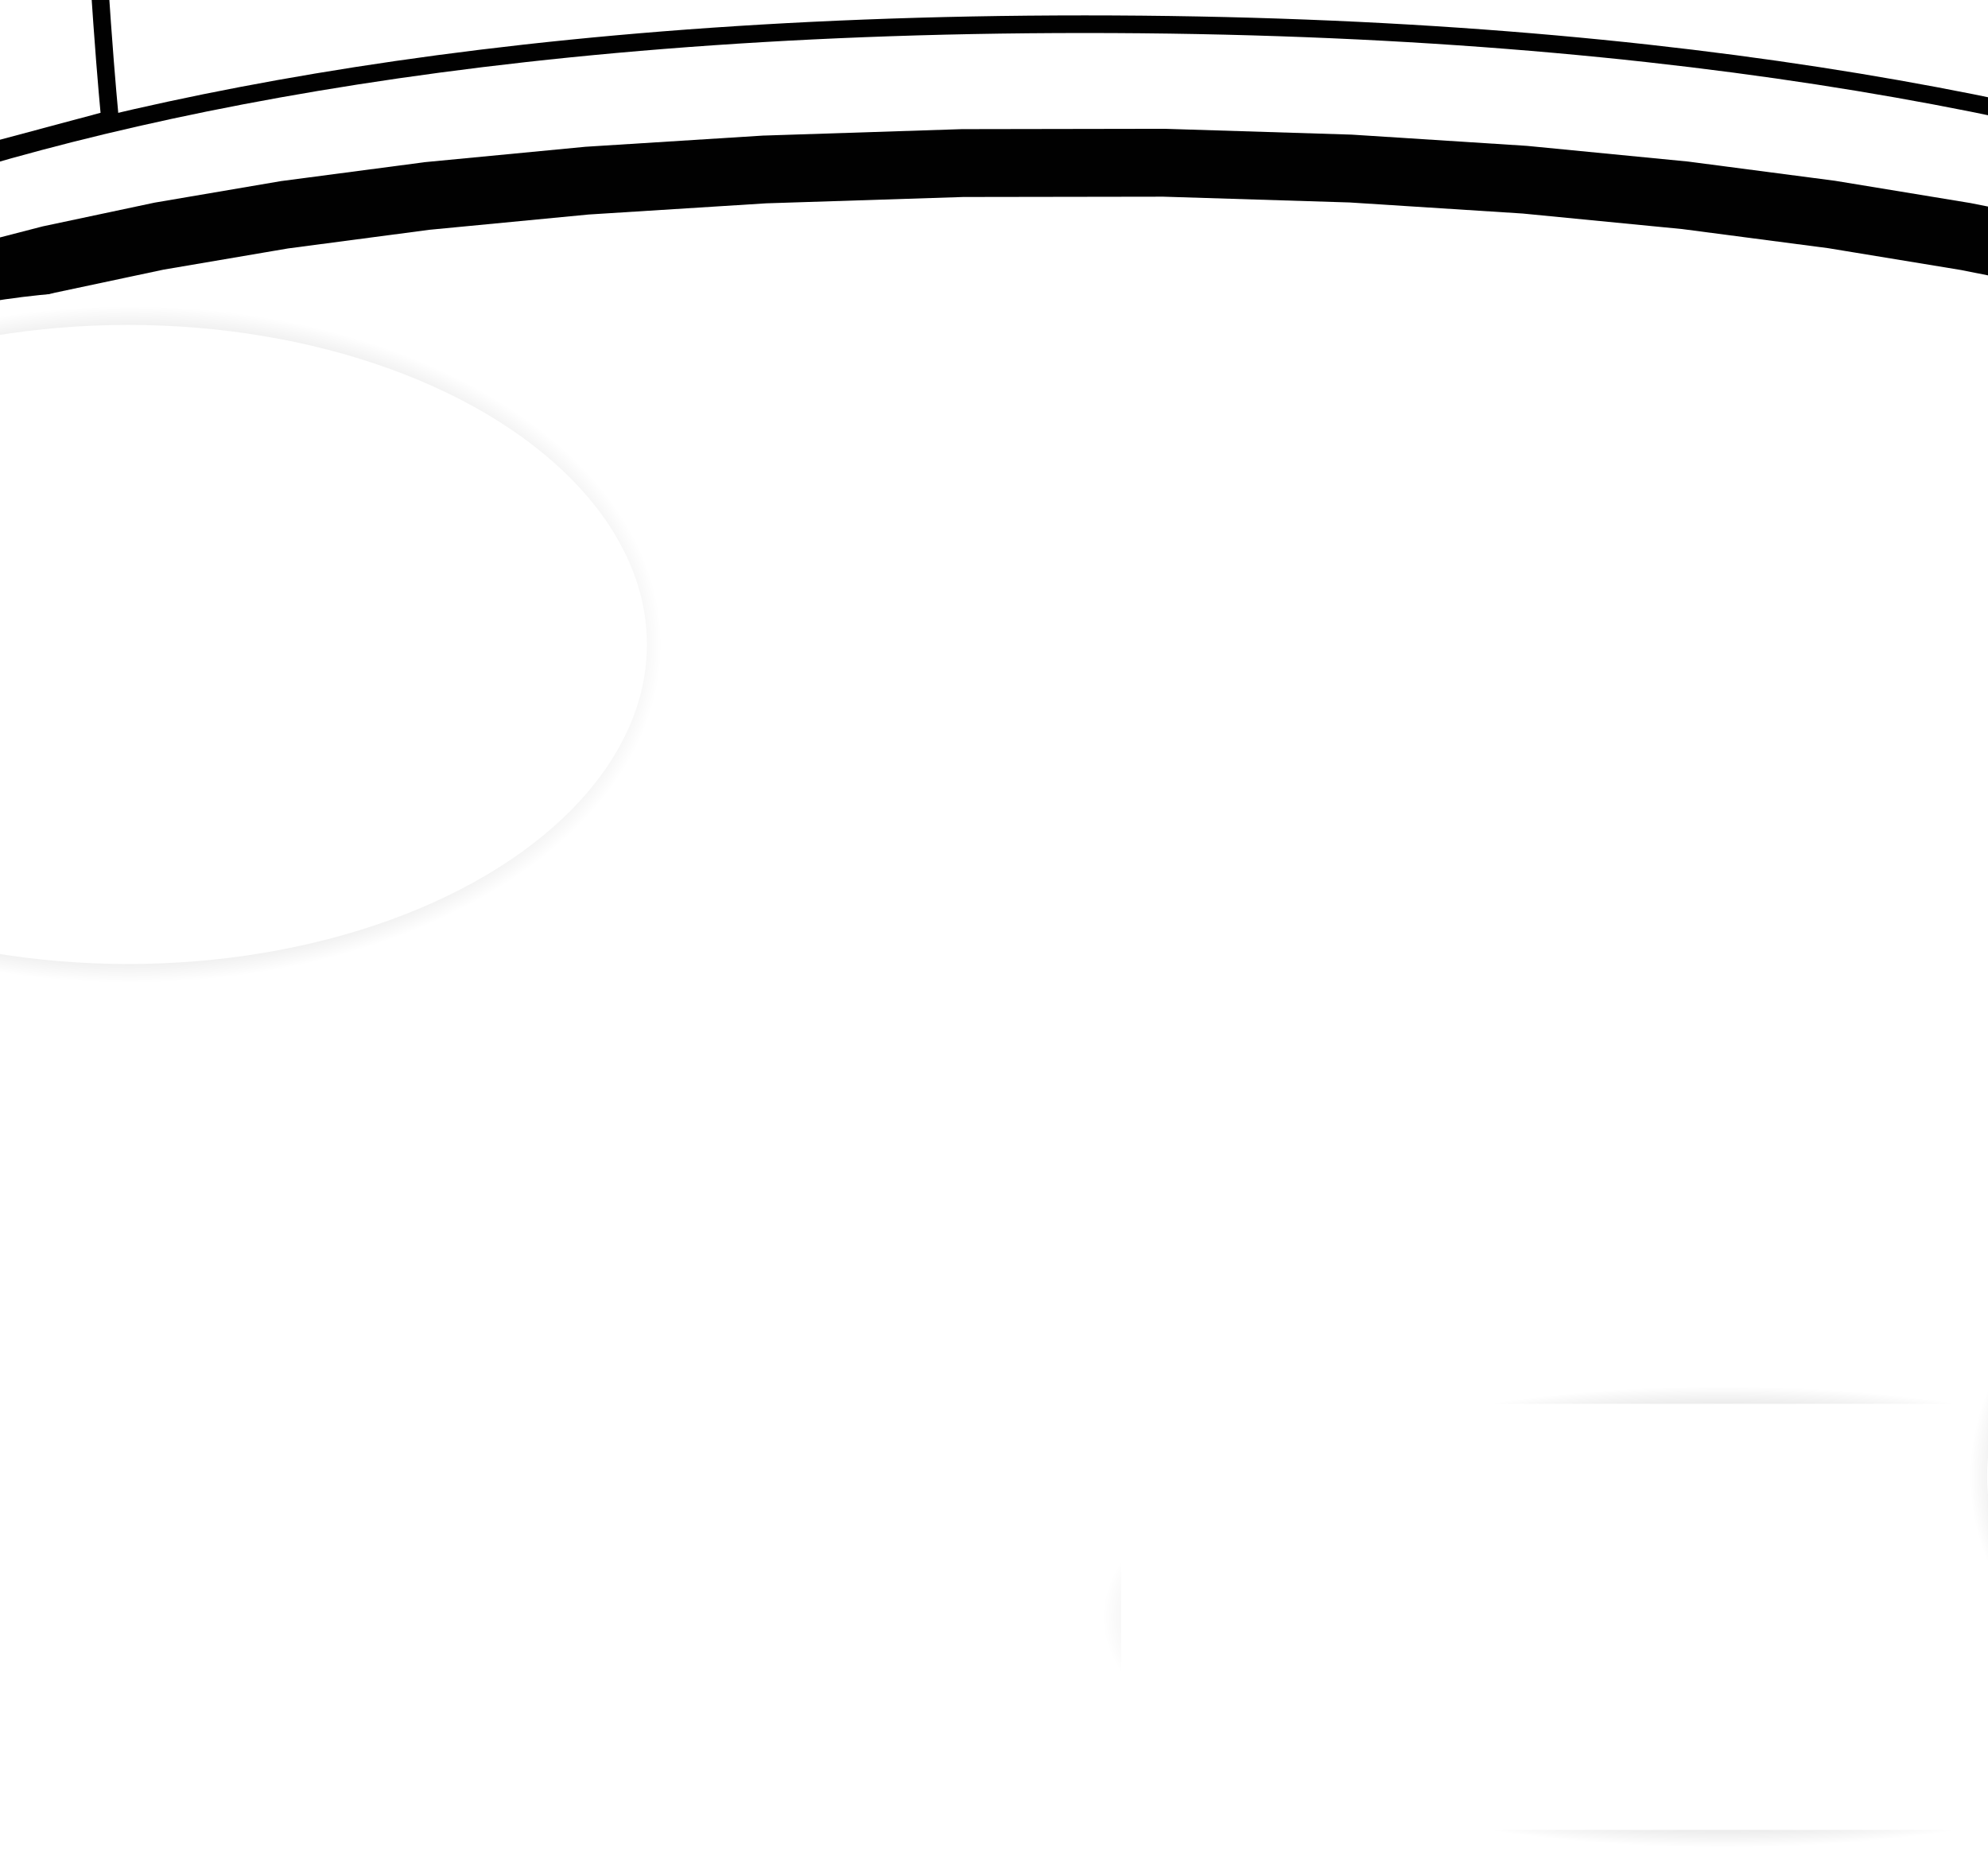 <?xml version="1.0"?><svg width="289.264" height="272.222" xmlns="http://www.w3.org/2000/svg">
 <rect width="100%" height="100%" fill="#808080" stroke="none"/>
 <title>Astronaut</title>
 <g>
  <title>Layer 1</title>
  <g id="svg_1">
   <path id="svg_2" d="m-88.816,-2.948c0,0 -24.283,-2.305 -47.912,0.366c-9.362,1.06 -40.559,7.415 -45.897,12.636c-2.492,41.787 5.337,80.535 5.337,80.535l54.015,4.342" fill="#FFFFFF"/>
   <path id="svg_3" d="m-88.816,-2.948c0,0 -24.283,-2.305 -47.912,0.366c-9.362,1.06 -40.559,7.415 -45.897,12.636c-2.492,41.787 5.337,80.535 5.337,80.535l54.015,4.342" stroke-miterlimit="14.3" stroke-linejoin="round" stroke-linecap="round" stroke-width="3.42" stroke="#010101" fill="none"/>
   <path id="svg_4" d="m-153.191,10.093l-18.742,0.02c-8.971,0.015 -16.357,5.028 -16.357,11.114l0,62.515c0,6.089 7.387,11.087 16.357,11.074l37.506,-0.043c8.971,-0.015 16.338,-5.02 16.338,-11.114l0,-62.515c0,-6.082 -7.367,-11.08 -16.338,-11.074l-18.764,0.023" fill="#FFFFFF"/>
   <path id="svg_5" d="m-153.191,10.093l-18.742,0.02c-8.971,0.015 -16.357,5.028 -16.357,11.114l0,62.515c0,6.089 7.387,11.087 16.357,11.074l37.506,-0.043c8.971,-0.015 16.338,-5.02 16.338,-11.114l0,-62.515c0,-6.082 -7.367,-11.08 -16.338,-11.074l-18.764,0.023z" stroke-miterlimit="14.3" stroke-linejoin="round" stroke-linecap="round" stroke-width="3.42" stroke="#010101" fill="none"/>
   <path id="svg_6" d="m-178.367,36.499c2.532,8.451 15.114,13.852 28.06,12.061c12.949,-1.798 21.381,-10.113 18.847,-18.558c-2.554,-8.451 -15.121,-13.845 -28.06,-12.054c-12.937,1.798 -21.389,10.107 -18.847,18.551" fill="#AAABAA"/>
   <path id="svg_7" d="m-178.367,36.499c2.532,8.451 15.114,13.852 28.06,12.061c12.949,-1.798 21.381,-10.113 18.847,-18.558c-2.554,-8.451 -15.121,-13.845 -28.06,-12.054c-12.937,1.798 -21.389,10.107 -18.847,18.551z" stroke-miterlimit="14.3" stroke-linejoin="round" stroke-linecap="round" stroke-width="3.42" stroke="#010101" fill="none"/>
   <path id="svg_8" d="m-180.45,75.485c2.554,8.451 15.114,13.845 28.06,12.054c12.949,-1.798 21.401,-10.107 18.857,-18.551c-2.544,-8.451 -15.111,-13.845 -28.06,-12.061c-12.947,1.798 -21.379,10.113 -18.857,18.558" fill="#AAABAA"/>
   <path id="svg_9" d="m-180.45,75.485c2.554,8.451 15.114,13.845 28.06,12.054c12.949,-1.798 21.401,-10.107 18.857,-18.551c-2.544,-8.451 -15.111,-13.845 -28.06,-12.061c-12.947,1.798 -21.379,10.113 -18.857,18.558z" stroke-miterlimit="14.3" stroke-linejoin="round" stroke-linecap="round" stroke-width="3.42" stroke="#010101" fill="none"/>
   <path id="svg_10" d="m-160.215,34.48c0,7.012 5.244,12.705 11.703,12.705c6.459,0 11.706,-5.7 11.706,-12.705s-5.254,-12.707 -11.706,-12.707c-6.461,-0.003 -11.703,5.695 -11.703,12.707" fill="#010101"/>
   <path id="svg_11" d="m-160.215,34.48c0,7.012 5.244,12.705 11.703,12.705c6.459,0 11.706,-5.7 11.706,-12.705s-5.254,-12.707 -11.706,-12.707c-6.461,-0.003 -11.703,5.695 -11.703,12.707z" stroke-miterlimit="14.3" stroke-linejoin="round" stroke-linecap="round" stroke-width="3.42" stroke="#010101" fill="none"/>
   <path id="svg_12" d="m-161.76,71.538c0,7.011 5.244,12.707 11.693,12.707s11.703,-5.703 11.703,-12.707c0,-7.019 -5.254,-12.707 -11.703,-12.707c-6.454,-0.002 -11.693,5.69 -11.693,12.707" fill="#010101"/>
   <path id="svg_13" d="m-161.76,71.538c0,7.011 5.244,12.707 11.693,12.707s11.703,-5.703 11.703,-12.707c0,-7.019 -5.254,-12.707 -11.703,-12.707c-6.454,-0.002 -11.693,5.69 -11.693,12.707z" stroke-miterlimit="14.3" stroke-linejoin="round" stroke-linecap="round" stroke-width="3.42" stroke="#010101" fill="none"/>
   <path id="svg_14" d="m390.567,75.011c0,0 -45.853,-58.768 -207.054,-55.875c-161.233,2.881 -239.632,44.763 -239.632,44.763c-3.433,-0.66 -29.561,48.592 -27.439,95.055c1.001,21.715 8.726,78.473 8.726,78.473s8.665,90.576 235.949,93.119c159.059,1.778 219.665,-78.444 219.665,-78.444l24.168,-62.417c0,0 5.793,-39.81 5.932,-53.502c0.438,-48.417 -24.236,-62.872 -20.316,-61.171" fill="#FFFFFF"/>
   <path id="svg_15" d="m400.629,80.113l-9.793,-35.534c0,0 -42.263,-44.157 -203.866,-48.376c-161.598,-4.219 -231.596,44.951 -231.596,44.951l-7.105,22.745" fill="#FFFFFF"/>
   <path id="svg_16" d="m412.154,-2.901c0,0 24.283,-2.313 47.924,0.357c9.35,1.065 40.557,7.413 45.897,12.636c2.478,41.792 -5.35,80.535 -5.35,80.535l-54.003,4.339" fill="#FFFFFF"/>
   <path id="svg_17" d="m412.154,-2.901c0,0 24.283,-2.313 47.924,0.357c9.35,1.065 40.557,7.413 45.897,12.636c2.478,41.792 -5.35,80.535 -5.35,80.535l-54.003,4.339" stroke-miterlimit="14.3" stroke-linejoin="round" stroke-linecap="round" stroke-width="3.42" stroke="#010101" fill="none"/>
   <path id="svg_18" d="m476.45,10.191l18.764,0.027c8.951,0.008 16.34,5.03 16.34,11.11l0,62.515c0,6.089 -7.389,11.087 -16.34,11.074l-37.504,-0.045c-8.971,-0.007 -16.36,-5.022 -16.36,-11.114l0,-62.515c0,-6.082 7.389,-11.08 16.36,-11.067l18.74,0.015" fill="#FFFFFF"/>
   <path id="svg_19" d="m-103,259.773l-8.919,-15.264c0,0 -26.369,-37.776 -8.799,-172.831c14.842,-114.063 167.79,-156.304 303.788,-149.152c199.941,10.514 273.367,77.446 267.501,212.664c-3.009,69.071 -16.125,111.341 -16.125,111.341l-8.79,15.903l20.691,5.751" fill="#FFFFFF"/>
   <polyline id="svg_20" points="442.173,268.191 442.212,267.173 442.317,266.179 442.501,265.212 442.729,264.303 443.035,263.459 443.397,262.69 443.799,262.025 444.259,261.46 444.756,261.003 445.272,260.681 445.809,260.483 446.357,260.418 446.903,260.483 447.439,260.681 447.956,261.003 448.453,261.46 448.911,262.025 449.322,262.69 449.684,263.459 449.981,264.303 450.221,265.212 450.402,266.179 450.507,267.173 450.546,268.191 450.507,269.21 450.402,270.204 450.221,271.171 449.981,272.08 449.684,272.929 449.322,273.698 448.911,274.365 448.453,274.93 447.956,275.38 447.439,275.711 446.903,275.908 446.357,275.975 445.809,275.908 445.272,275.711 444.756,275.38 444.259,274.93 443.799,274.365 443.397,273.698 443.035,272.929 442.729,272.08 442.501,271.171 442.317,270.204 442.212,269.21 442.173,268.191 " fill="#010101"/>
   <polygon id="svg_21" points="-107.201,259.773 -107.15,258.76 -107.054,257.761 -106.873,256.799 -106.633,255.882 -106.327,255.037 -105.967,254.278 -105.556,253.603 -105.103,253.038 -104.606,252.59 -104.089,252.259 -103.555,252.065 -102.995,251.993 -102.449,252.065 -101.915,252.259 -101.386,252.59 -100.911,253.038 -100.451,253.603 -100.049,254.278 -99.689,255.037 -99.383,255.882 -99.131,256.799 -98.96,257.761 -98.845,258.76 -98.825,259.773 -98.845,260.789 -98.96,261.791 -99.131,262.751 -99.383,263.66 -99.689,264.511 -100.049,265.277 -100.451,265.951 -100.911,266.516 -101.386,266.958 -101.915,267.289 -102.449,267.484 -102.995,267.555 -103.555,267.484 -104.089,267.289 -104.606,266.958 -105.103,266.516 -105.556,265.951 -105.967,265.277 -106.327,264.511 -106.633,263.66 -106.873,262.751 -107.054,261.791 -107.15,260.789 " fill="#010101"/>
   <polygon id="svg_22" points="-105.849,265.498 -114.688,250.348 -114.896,250.004 -115.099,249.688 -115.902,248.261 -116.103,247.865 -117.327,245.373 -117.538,244.931 -119.068,241.295 -119.254,240.796 -120.975,235.919 -121.156,235.386 -123.003,229.194 -123.147,228.629 -124.993,221.029 -125.111,220.439 -126.851,211.343 -126.278,213.35 -126.947,210.74 -128.477,200.071 -128.115,201.745 -128.546,199.475 -129.77,187.12 -129.611,188.232 -129.811,186.542 -130.624,172.436 -130.605,172.75 -130.644,171.88 -130.94,155.925 -130.94,155.322 -130.94,155.406 -130.605,137.523 -130.509,136.024 -130.595,137.029 -129.549,117.126 -129.234,114.869 -129.51,116.674 -127.647,94.669 -127.593,94.247 -124.8,70.049 -123.997,66.871 -123.605,66.076 -124.609,68.828 -120.238,48.284 -118.752,44.76 -118.263,44.215 -119.739,46.571 -112.372,27.669 -110.325,24.877 -111.804,26.501 -101.646,9.224 -101.139,8.478 -88.434,-7.223 -88.013,-7.675 -72.966,-21.82 -72.618,-22.114 -55.47,-34.746 -55.186,-34.934 -36.177,-46.072 -35.937,-46.195 -15.28,-55.878 -15.08,-55.971 7.009,-64.228 7.176,-64.293 30.46,-71.168 30.602,-71.212 54.848,-76.736 54.98,-76.761 79.953,-80.962 80.065,-80.98 105.555,-83.888 105.678,-83.903 131.454,-85.556 131.549,-85.565 157.389,-86 157.494,-86 183.155,-85.241 183.251,-85.241 219.268,-82.605 219.383,-82.59 252.488,-78.609 252.627,-78.597 282.916,-73.261 283.06,-73.233 310.604,-66.528 310.775,-66.478 335.641,-58.369 335.851,-58.291 358.072,-48.786 358.332,-48.65 378.024,-37.721 378.33,-37.52 395.522,-25.143 395.892,-24.836 410.67,-10.997 411.108,-10.539 423.551,4.789 424.016,5.455 434.181,22.272 434.659,23.197 442.626,41.521 441.593,39.825 443.047,42.688 448.872,62.543 447.983,60.453 449.165,63.855 452.933,85.256 452.439,83.321 452.723,84.25 453.107,86.573 454.865,109.545 454.792,108.817 454.887,109.867 454.916,110.736 454.755,135.291 454.691,136.501 454.564,137.54 454.738,136.099 453.166,160.715 452.784,163.173 453.129,161.252 450.891,183.178 450.842,183.665 448.198,202.71 448.132,203.16 445.368,219.154 445.294,219.548 442.675,232.299 442.601,232.662 440.381,241.99 440.307,242.302 438.777,248.037 438.706,248.296 438.128,250.243 436.292,253.525 437.381,252.113 434.637,257.073 446.986,260.499 445.745,275.89 425.044,270.139 425.392,270.204 424.824,270.058 424.263,269.772 423.747,269.343 423.25,268.798 422.811,268.133 422.417,267.351 422.084,266.488 421.832,265.539 421.631,264.537 421.516,263.499 421.472,262.44 421.516,261.375 421.631,260.343 421.832,259.341 422.084,258.399 422.417,257.533 422.811,256.757 423.25,256.086 423.747,255.534 422.743,256.87 431.075,241.792 431.312,241.008 432.759,235.555 434.901,226.566 437.445,214.186 440.146,198.621 442.719,180.038 444.89,158.63 446.411,134.691 446.563,111.148 444.888,89.435 441.37,69.36 435.9,50.744 428.384,33.46 418.696,17.438 406.709,2.679 392.325,-10.779 375.465,-22.912 356.079,-33.688 334.083,-43.093 309.441,-51.129 282.066,-57.794 251.905,-63.105 218.901,-67.07 182.999,-69.694 157.426,-70.453 131.699,-70.009 106.033,-68.363 80.67,-65.468 55.805,-61.285 31.723,-55.785 8.601,-48.952 -13.297,-40.758 -33.751,-31.17 -52.502,-20.176 -69.315,-7.792 -83.966,5.989 -96.198,21.102 -105.8,37.447 -112.619,54.908 -116.652,73.939 -119.357,97.306 -121.183,118.875 -122.207,138.297 -122.532,155.669 -122.246,171.073 -121.475,184.609 -120.304,196.369 -118.86,206.449 -117.254,214.95 -115.552,221.969 -113.887,227.613 -112.318,231.968 -110.998,235.127 -109.985,237.197 -109.373,238.274 -109.182,238.58 -109.047,238.807 -100.13,254.064 " fill="#010101"/>
   <g id="svg_23">
    <g id="svg_24">
     <path d="m393.265,74.672c0,0 -45.853,-58.775 -207.064,-55.888c-161.211,2.89 -239.612,44.775 -239.612,44.775c-3.428,-0.666 -29.556,48.575 -27.439,95.048c0.994,21.722 8.728,78.464 8.728,78.464s8.655,90.585 235.949,93.125c159.047,1.785 219.665,-78.444 219.665,-78.444l24.155,-62.417c0,0 5.805,-39.816 5.932,-53.505c0.436,-48.407 -24.226,-62.857 -20.316,-61.157" fill="#FFFFFF" id="XMLID_1_"/>
    </g>
    <g id="svg_25">
     <path id="svg_26" d="m393.265,74.672c0,0 -45.853,-58.775 -207.064,-55.888c-161.211,2.89 -239.612,44.775 -239.612,44.775c-3.428,-0.666 -29.556,48.575 -27.439,95.048c0.994,21.722 8.728,78.464 8.728,78.464s8.655,90.585 235.949,93.125c159.047,1.785 219.665,-78.444 219.665,-78.444l24.155,-62.417c0,0 5.805,-39.816 5.932,-53.505c0.436,-48.407 -24.226,-62.857 -20.316,-61.157" fill="none"/>
    </g>
    <g id="svg_27">
     <path id="svg_28" d="m393.265,74.672c0,0 -45.853,-58.775 -207.064,-55.888c-161.211,2.89 -239.612,44.775 -239.612,44.775c-3.428,-0.666 -29.556,48.575 -27.439,95.048c0.994,21.722 8.728,78.464 8.728,78.464s8.655,90.585 235.949,93.125c159.047,1.785 219.665,-78.444 219.665,-78.444l24.155,-62.417c0,0 5.805,-39.816 5.932,-53.505c0.436,-48.407 -24.226,-62.857 -20.316,-61.157" fill="none"/>
    </g>
    <g id="svg_29">
     <path id="svg_30" d="m390.567,75.011c0,0 -45.853,-58.768 -207.054,-55.875c-161.233,2.881 -239.632,44.763 -239.632,44.763c-3.433,-0.66 -29.561,48.592 -27.439,95.055c1.001,21.715 8.726,78.473 8.726,78.473s8.665,90.576 235.949,93.119c159.059,1.778 219.665,-78.444 219.665,-78.444l24.168,-62.417c0,0 5.793,-39.81 5.932,-53.502c0.438,-48.417 -24.236,-62.872 -20.316,-61.171" fill="#FFFFFF"/>
     <path id="svg_31" d="m393.265,74.672c0,0 -45.853,-58.775 -207.064,-55.888c-161.211,2.89 -239.612,44.775 -239.612,44.775c-3.428,-0.666 -29.556,48.575 -27.439,95.048c0.994,21.722 8.728,78.464 8.728,78.464s8.655,90.585 235.949,93.125c159.047,1.785 219.665,-78.444 219.665,-78.444l24.155,-62.417c0,0 5.805,-39.816 5.932,-53.505c0.436,-48.407 -24.226,-62.857 -20.316,-61.157" fill="none"/>
    </g>
    <g id="svg_32">
     <path id="svg_33" d="m400.629,80.113l-9.793,-35.534c0,0 -42.263,-44.157 -203.866,-48.376c-161.598,-4.219 -231.596,44.951 -231.596,44.951l-7.105,22.745" fill="#FFFFFF"/>
     <path id="svg_34" d="m393.265,74.672c0,0 -45.853,-58.775 -207.064,-55.888c-161.211,2.89 -239.612,44.775 -239.612,44.775c-3.428,-0.666 -29.556,48.575 -27.439,95.048c0.994,21.722 8.728,78.464 8.728,78.464s8.655,90.585 235.949,93.125c159.047,1.785 219.665,-78.444 219.665,-78.444l24.155,-62.417c0,0 5.805,-39.816 5.932,-53.505c0.436,-48.407 -24.226,-62.857 -20.316,-61.157" fill="none"/>
    </g>
    <g id="svg_35">
     <path id="svg_36" d="m412.154,-2.901c0,0 24.283,-2.313 47.924,0.357c9.35,1.065 40.557,7.413 45.897,12.636c2.478,41.792 -5.35,80.535 -5.35,80.535l-54.003,4.339" fill="#FFFFFF"/>
     <path id="svg_37" d="m393.265,74.672c0,0 -45.853,-58.775 -207.064,-55.888c-161.211,2.89 -239.612,44.775 -239.612,44.775c-3.428,-0.666 -29.556,48.575 -27.439,95.048c0.994,21.722 8.728,78.464 8.728,78.464s8.655,90.585 235.949,93.125c159.047,1.785 219.665,-78.444 219.665,-78.444l24.155,-62.417c0,0 5.805,-39.816 5.932,-53.505c0.436,-48.407 -24.226,-62.857 -20.316,-61.157" fill="none"/>
    </g>
    <g id="svg_38">
     <path id="svg_39" d="m412.154,-2.901c0,0 24.283,-2.313 47.924,0.357c9.35,1.065 40.557,7.413 45.897,12.636c2.478,41.792 -5.35,80.535 -5.35,80.535l-54.003,4.339" stroke-miterlimit="11.5" stroke-linejoin="round" stroke-linecap="round" stroke-width="3.42" stroke="#010101" fill="none"/>
     <path id="svg_40" d="m393.265,74.672c0,0 -45.853,-58.775 -207.064,-55.888c-161.211,2.89 -239.612,44.775 -239.612,44.775c-3.428,-0.666 -29.556,48.575 -27.439,95.048c0.994,21.722 8.728,78.464 8.728,78.464s8.655,90.585 235.949,93.125c159.047,1.785 219.665,-78.444 219.665,-78.444l24.155,-62.417c0,0 5.805,-39.816 5.932,-53.505c0.436,-48.407 -24.226,-62.857 -20.316,-61.157" fill="none"/>
    </g>
    <g id="svg_41">
     <path id="svg_42" d="m-103,259.773l-8.919,-15.264c0,0 -26.369,-37.776 -8.799,-172.831c14.842,-114.063 167.79,-156.304 303.788,-149.152c199.941,10.514 273.367,77.446 267.501,212.664c-3.009,69.071 -16.125,111.341 -16.125,111.341l-8.79,15.903l20.691,5.751" fill="#FFFFFF"/>
     <path id="svg_43" d="m393.265,74.672c0,0 -45.853,-58.775 -207.064,-55.888c-161.211,2.89 -239.612,44.775 -239.612,44.775c-3.428,-0.666 -29.556,48.575 -27.439,95.048c0.994,21.722 8.728,78.464 8.728,78.464s8.655,90.585 235.949,93.125c159.047,1.785 219.665,-78.444 219.665,-78.444l24.155,-62.417c0,0 5.805,-39.816 5.932,-53.505c0.436,-48.407 -24.226,-62.857 -20.316,-61.157" fill="none"/>
    </g>
    <g id="svg_44">
     <polyline id="svg_45" points="442.173,268.191 442.212,267.173 442.317,266.179 442.501,265.212 442.729,264.303 443.035,263.459 443.397,262.69 443.799,262.025 444.259,261.46 444.756,261.003 445.272,260.681 445.809,260.483 446.357,260.418 446.903,260.483 447.439,260.681 447.956,261.003 448.453,261.46 448.911,262.025 449.322,262.69 449.684,263.459 449.981,264.303 450.221,265.212 450.402,266.179 450.507,267.173 450.546,268.191 450.507,269.21 450.402,270.204 450.221,271.171 449.981,272.08 449.684,272.929 449.322,273.698 448.911,274.365 448.453,274.93 447.956,275.38 447.439,275.711 446.903,275.908 446.357,275.975 445.809,275.908 445.272,275.711 444.756,275.38 444.259,274.93 443.799,274.365 443.397,273.698 443.035,272.929 442.729,272.08 442.501,271.171 442.317,270.204 442.212,269.21 442.173,268.191 " fill="#231F20"/>
     <polygon id="svg_46" points="-107.201,259.773 -107.15,258.76 -107.054,257.761 -106.873,256.799 -106.633,255.882 -106.327,255.037 -105.967,254.278 -105.556,253.603 -105.103,253.038 -104.606,252.59 -104.089,252.259 -103.555,252.065 -102.995,251.993 -102.449,252.065 -101.915,252.259 -101.386,252.59 -100.911,253.038 -100.451,253.603 -100.049,254.278 -99.689,255.037 -99.383,255.882 -99.131,256.799 -98.96,257.761 -98.845,258.76 -98.825,259.773 -98.845,260.789 -98.96,261.791 -99.131,262.751 -99.383,263.66 -99.689,264.511 -100.049,265.277 -100.451,265.951 -100.911,266.516 -101.386,266.958 -101.915,267.289 -102.449,267.484 -102.995,267.555 -103.555,267.484 -104.089,267.289 -104.606,266.958 -105.103,266.516 -105.556,265.951 -105.967,265.277 -106.327,264.511 -106.633,263.66 -106.873,262.751 -107.054,261.791 -107.15,260.789 " fill="#231F20"/>
     <polygon id="svg_47" points="-105.849,265.498 -114.688,250.348 -114.896,250.004 -115.099,249.688 -115.902,248.261 -116.103,247.865 -117.327,245.373 -117.538,244.931 -119.068,241.295 -119.254,240.796 -120.975,235.919 -121.156,235.386 -123.003,229.194 -123.147,228.629 -124.993,221.029 -125.111,220.439 -126.851,211.343 -126.278,213.35 -126.947,210.74 -128.477,200.071 -128.115,201.745 -128.546,199.475 -129.77,187.12 -129.611,188.232 -129.811,186.542 -130.624,172.436 -130.605,172.75 -130.644,171.88 -130.94,155.925 -130.94,155.322 -130.94,155.406 -130.605,137.523 -130.509,136.024 -130.595,137.029 -129.549,117.126 -129.234,114.869 -129.51,116.674 -127.647,94.669 -127.593,94.247 -124.8,70.049 -123.997,66.871 -123.605,66.076 -124.609,68.828 -120.238,48.284 -118.752,44.76 -118.263,44.215 -119.739,46.571 -112.372,27.669 -110.325,24.877 -111.804,26.501 -101.646,9.224 -101.139,8.478 -88.434,-7.223 -88.013,-7.675 -72.966,-21.82 -72.618,-22.114 -55.47,-34.746 -55.186,-34.934 -36.177,-46.072 -35.937,-46.195 -15.28,-55.878 -15.08,-55.971 7.009,-64.228 7.176,-64.293 30.46,-71.168 30.602,-71.212 54.848,-76.736 54.98,-76.761 79.953,-80.962 80.065,-80.98 105.555,-83.888 105.678,-83.903 131.454,-85.556 131.549,-85.565 157.389,-86 157.494,-86 183.155,-85.241 183.251,-85.241 219.268,-82.605 219.383,-82.59 252.488,-78.609 252.627,-78.597 282.916,-73.261 283.06,-73.233 310.604,-66.528 310.775,-66.478 335.641,-58.369 335.851,-58.291 358.072,-48.786 358.332,-48.65 378.024,-37.721 378.33,-37.52 395.522,-25.143 395.892,-24.836 410.67,-10.997 411.108,-10.539 423.551,4.789 424.016,5.455 434.181,22.272 434.659,23.197 442.626,41.521 441.593,39.825 443.047,42.688 448.872,62.543 447.983,60.453 449.165,63.855 452.933,85.256 452.439,83.321 452.723,84.25 453.107,86.573 454.865,109.545 454.792,108.817 454.887,109.867 454.916,110.736 454.755,135.291 454.691,136.501 454.564,137.54 454.738,136.099 453.166,160.715 452.784,163.173 453.129,161.252 450.891,183.178 450.842,183.665 448.198,202.71 448.132,203.16 445.368,219.154 445.294,219.548 442.675,232.299 442.601,232.662 440.381,241.99 440.307,242.302 438.777,248.037 438.706,248.296 438.128,250.243 436.292,253.525 437.381,252.113 434.637,257.073 446.986,260.499 445.745,275.89 425.044,270.139 425.392,270.204 424.824,270.058 424.263,269.772 423.747,269.343 423.25,268.798 422.811,268.133 422.417,267.351 422.084,266.488 421.832,265.539 421.631,264.537 421.516,263.499 421.472,262.44 421.516,261.375 421.631,260.343 421.832,259.341 422.084,258.399 422.417,257.533 422.811,256.757 423.25,256.086 423.747,255.534 422.743,256.87 431.075,241.792 431.312,241.008 432.759,235.555 434.901,226.566 437.445,214.186 440.146,198.621 442.719,180.038 444.89,158.63 446.411,134.691 446.563,111.148 444.888,89.435 441.37,69.36 435.9,50.744 428.384,33.46 418.696,17.438 406.709,2.679 392.325,-10.779 375.465,-22.912 356.079,-33.688 334.083,-43.093 309.441,-51.129 282.066,-57.794 251.905,-63.105 218.901,-67.07 182.999,-69.694 157.426,-70.453 131.699,-70.009 106.033,-68.363 80.67,-65.468 55.805,-61.285 31.723,-55.785 8.601,-48.952 -13.297,-40.758 -33.751,-31.17 -52.502,-20.176 -69.315,-7.792 -83.966,5.989 -96.198,21.102 -105.8,37.447 -112.619,54.908 -116.652,73.939 -119.357,97.306 -121.183,118.875 -122.207,138.297 -122.532,155.669 -122.246,171.073 -121.475,184.609 -120.304,196.369 -118.86,206.449 -117.254,214.95 -115.552,221.969 -113.887,227.613 -112.318,231.968 -110.998,235.127 -109.985,237.197 -109.373,238.274 -109.182,238.58 -109.047,238.807 -100.13,254.064 " fill="#231F20"/>
     <path id="svg_48" d="m393.265,74.672c0,0 -45.853,-58.775 -207.064,-55.888c-161.211,2.89 -239.612,44.775 -239.612,44.775c-3.428,-0.666 -29.556,48.575 -27.439,95.048c0.994,21.722 8.728,78.464 8.728,78.464s8.655,90.585 235.949,93.125c159.047,1.785 219.665,-78.444 219.665,-78.444l24.155,-62.417c0,0 5.805,-39.816 5.932,-53.505c0.436,-48.407 -24.226,-62.857 -20.316,-61.157" fill="none"/>
    </g>
   </g>
   <path id="svg_49" d="m408.303,249.562c0,0 14.913,-26.83 20.451,-89.448c5.002,-56.475 -33.4,-102.594 -33.4,-102.594s-58.814,-53.999 -237.511,-53.999c-178.692,0 -232.73,54.006 -232.73,54.006s-25.38,45.395 -29.532,91.429c-4.145,46.034 12.908,92.685 12.908,92.685" stroke-miterlimit="11.5" stroke-linejoin="round" stroke-linecap="round" stroke-width="2.564" stroke="#010101" fill="none"/>
   <path id="svg_50" d="m-105.21,261.265c0,0 2.133,10.359 11.493,22.004c14.974,18.643 29.644,31.764 29.644,31.764l4.495,26.11l80.541,22.368c0,0 41.676,-9.306 63.162,-9.306c21.477,0 76.435,4.512 124.76,-0.286c48.311,-4.794 111.272,-24.273 141.994,-35.713c48.355,-17.99 75.455,-52.149 75.455,-52.149" fill="#FFFFFF"/>
   <path id="svg_51" d="m-105.21,261.265c0,0 2.133,10.359 11.493,22.004c14.974,18.643 29.644,31.764 29.644,31.764l4.495,26.11l80.541,22.368c0,0 41.676,-9.306 63.162,-9.306c21.477,0 76.435,4.512 124.76,-0.286c48.311,-4.794 111.272,-24.273 141.994,-35.713c48.355,-17.99 75.455,-52.149 75.455,-52.149" stroke-miterlimit="11.5" stroke-linejoin="round" stroke-linecap="round" stroke-width="3.42" stroke="#010101" fill="none"/>
   <path id="svg_52" d="m408.129,248.809l-14.639,25.851c0,0 -79.064,73.994 -270.985,65.603c-174.55,-7.641 -206.525,-73.565 -206.525,-73.565l-9.634,-32.131" fill="#FFFFFF"/>
   <path id="svg_53" d="m408.129,248.809l-14.639,25.851c0,0 -79.064,73.994 -270.985,65.603c-174.55,-7.641 -206.525,-73.565 -206.525,-73.565l-9.634,-32.131" stroke-miterlimit="11.5" stroke-linejoin="round" stroke-linecap="round" stroke-width="2.564" stroke="#010101" fill="none"/>
   <polyline id="svg_54" points="375.705,66.046 374.866,65.613 372.263,64.37 367.863,62.429 361.647,59.9 353.594,56.9 343.705,53.565 331.941,50.014 318.314,46.37 302.791,42.764 285.369,39.296 266.037,36.117 244.758,33.331 221.565,31.072 196.394,29.462 169.261,28.62 140.148,28.665 111.475,29.587 85.643,31.215 62.508,33.435 41.928,36.149 23.795,39.236 7.957,42.601 -5.71,46.139 -17.349,49.735 -27.086,53.284 -35.058,56.673 -41.392,59.8 -46.232,62.56 -49.721,64.853 -51.971,66.546 -53.156,67.557 -53.489,67.889 -54.897,68.785 -54.456,68.592 -54.535,68.63 -54.983,69.195 -56.266,71.337 -57.918,74.536 -61.953,83.735 -66.402,95.769 -70.811,110.01 -74.751,125.803 -77.755,142.485 -79.42,159.401 -79.302,173.798 -77.821,189.466 -75.382,205.407 -72.417,220.638 -69.367,234.158 -66.642,244.999 -65.557,249.095 -64.707,252.171 -64.174,254.094 -64.095,254.326 -63.99,254.541 -62.93,256.383 -60.817,259.461 -57.411,263.567 -52.502,268.529 -45.85,274.124 -37.262,280.161 -26.474,286.43 -13.314,292.715 2.468,298.823 21.08,304.535 42.714,309.643 67.616,313.933 95.982,317.199 128.041,319.234 163.963,319.841 193.744,318.9 221.078,316.517 246.021,312.901 268.647,308.273 289.041,302.821 307.277,296.771 323.411,290.332 337.545,283.699 349.721,277.09 360.021,270.711 368.532,264.763 375.304,259.461 380.421,255.014 383.951,251.626 385.976,249.491 386.035,249.426 391.103,236.009 395.006,223.143 397.74,211.115 399.559,199.432 400.715,187.597 401.413,175.161 401.929,161.693 402.456,147.093 401.374,130.203 398.257,114.684 393.752,100.683 388.52,88.533 383.271,78.554 378.69,71.076 375.456,66.41 374.866,65.613 374.807,65.593 378.136,56.53 379.033,56.985 378.594,56.804 379.138,57.037 380.487,58.231 381.772,59.918 381.892,60.079 385.249,64.95 385.403,65.177 390.146,72.907 390.3,73.2 395.733,83.508 395.914,83.876 401.317,96.457 400.735,95.432 401.501,96.931 406.175,111.477 405.888,110.743 406.349,112.087 409.6,128.302 409.561,128.134 409.696,129.062 410.824,146.639 410.824,146.704 410.846,147.224 410.288,162.12 410.288,162.126 409.781,175.661 409.781,175.772 409.064,188.375 409.047,188.611 407.859,200.716 407.823,201.042 405.95,213.092 405.869,213.478 403.039,225.899 402.943,226.291 398.925,239.507 398.815,239.851 393.36,254.313 392.494,255.807 392.06,256.247 392.442,255.845 391.744,256.651 391.619,256.794 389.46,259.065 389.316,259.205 385.633,262.751 385.459,262.894 380.181,267.484 380.019,267.626 373.066,273.06 372.897,273.193 364.21,279.272 364.01,279.388 353.521,285.892 353.325,286 340.951,292.718 340.74,292.825 326.415,299.55 326.205,299.634 309.867,306.17 309.639,306.241 291.198,312.363 290.997,312.428 270.387,317.926 270.177,317.978 247.339,322.651 247.128,322.69 221.996,326.331 221.785,326.358 194.273,328.759 194.073,328.772 164.107,329.713 163.924,329.72 127.83,329.116 127.666,329.11 95.448,327.052 95.275,327.039 66.717,323.742 66.507,323.716 41.411,319.392 41.191,319.347 19.322,314.188 19.09,314.128 0.23,308.345 -0.01,308.26 -16.047,302.049 -16.316,301.939 -29.762,295.518 -30.051,295.362 -41.105,288.93 -41.392,288.748 -50.287,282.51 -50.573,282.283 -57.517,276.442 -57.801,276.176 -63.003,270.937 -63.275,270.629 -66.938,266.196 -67.193,265.862 -69.548,262.447 -69.778,262.09 -71.029,259.89 -71.213,259.549 -71.573,258.773 -71.213,259.423 -71.901,257.949 -72.089,257.264 -72.101,257.234 -72.657,255.273 -72.665,255.235 -73.526,252.126 -73.546,252.081 -74.645,247.927 -74.665,247.842 -77.409,236.896 -77.439,236.76 -80.526,223.104 -80.565,222.926 -83.57,207.506 -83.609,207.277 -86.084,191.045 -86.123,190.719 -87.644,174.647 -87.614,174.862 -87.661,174.149 -87.793,159.187 -87.788,158.836 -87.766,158.57 -86.057,141.116 -85.988,140.622 -85.988,140.654 -82.918,123.565 -82.833,123.194 -78.812,107.076 -78.729,106.771 -74.222,92.245 -74.126,91.966 -69.567,79.639 -69.452,79.34 -65.283,69.85 -65.146,69.559 -63.351,66.06 -63.177,65.767 -61.64,63.21 -61.285,62.696 -60.061,61.153 -59.103,60.257 -58.587,59.958 -58.714,60.016 -57.869,59.574 -58.836,60.275 -58.386,59.853 -58.185,59.672 -56.809,58.477 -56.589,58.303 -54.114,56.44 -53.901,56.29 -50.201,53.863 -49.981,53.74 -44.942,50.857 -44.741,50.747 -38.199,47.522 -37.999,47.43 -29.828,43.951 -29.657,43.877 -19.741,40.272 -19.558,40.212 -7.747,36.564 -7.595,36.513 6.245,32.933 6.39,32.904 22.387,29.509 22.522,29.482 40.809,26.366 40.934,26.346 61.639,23.621 61.762,23.601 85.021,21.373 85.136,21.361 111.084,19.726 111.189,19.726 139.967,18.791 140.072,18.791 169.31,18.741 169.423,18.741 196.68,19.59 196.795,19.597 222.072,21.218 222.187,21.225 245.522,23.498 245.637,23.51 267.021,26.308 267.138,26.328 286.593,29.527 286.703,29.545 304.248,33.033 304.358,33.058 319.996,36.701 320.101,36.725 333.856,40.399 333.968,40.433 345.828,44.014 345.943,44.055 355.957,47.424 356.065,47.462 364.232,50.501 364.338,50.539 370.647,53.117 370.755,53.153 375.25,55.154 375.36,55.2 378.039,56.477 378.136,56.53 379.033,56.985 375.705,66.046 " fill="#010101"/>
   <path id="svg_55" d="m281.674,-60.451c0,0 13.654,18.545 13.654,35.554c0,16.998 -2.277,39.687 -2.277,39.687l22.772,7.165c0,0 4.551,-12.858 2.292,-32.942c-2.292,-20.09 -13.667,-43.269 -13.667,-43.269" stroke-miterlimit="11.5" stroke-linejoin="round" stroke-linecap="round" stroke-width="2.564" stroke="#010101" fill="none"/>
   <path id="svg_56" d="m27.384,-58.912c0,0 -13.667,18.545 -13.667,35.539c0,17.006 2.287,40.748 2.287,40.748l-22.772,6.095c0,0 -4.561,-12.843 -2.277,-32.933c2.277,-20.09 13.652,-43.269 13.652,-43.269" stroke-miterlimit="11.5" stroke-linejoin="round" stroke-linecap="round" stroke-width="2.564" stroke="#010101" fill="none"/>
   <path id="svg_57" d="m-110.166,113.39l-35.428,0.926c0,0 -10.415,15.06 -8.442,38.739c1.954,23.688 10.861,39.517 10.861,39.517l37.692,-0.831c0,0 -4.468,-14.111 -5.176,-39.291c-0.695,-25.173 0.492,-39.06 0.492,-39.06" fill="#FFFFFF"/>
   <path id="svg_58" d="m-110.166,113.39l-35.428,0.926c0,0 -10.415,15.06 -8.442,38.739c1.954,23.688 10.861,39.517 10.861,39.517l37.692,-0.831c0,0 -4.468,-14.111 -5.176,-39.291c-0.695,-25.173 0.492,-39.06 0.492,-39.06z" stroke-miterlimit="11.5" stroke-linejoin="round" stroke-linecap="round" stroke-width="3.42" stroke="#010101" fill="none"/>
   <path id="svg_59" d="m-96.078,151.903c0.583,21.165 -4.052,38.42 -10.33,38.498c-6.292,0.078 -11.862,-17.047 -12.433,-38.213c-0.59,-21.165 4.032,-38.419 10.322,-38.498c6.282,-0.078 11.85,17.046 12.44,38.213" fill="#FFFFFF"/>
   <path id="svg_60" d="m-96.078,151.903c0.583,21.165 -4.052,38.42 -10.33,38.498c-6.292,0.078 -11.862,-17.047 -12.433,-38.213c-0.59,-21.165 4.032,-38.419 10.322,-38.498c6.282,-0.078 11.85,17.046 12.44,38.213z" stroke-miterlimit="11.5" stroke-linejoin="round" stroke-linecap="round" stroke-width="3.42" stroke="#010101" fill="none"/>
   <path id="svg_61" d="m-94.452,125.622l-9.676,1.14c0,0 -3.124,12.647 -3.411,25.419c-0.262,12.77 2.297,25.648 2.297,25.648l9.678,-1.143l1.112,-51.064" fill="#010101"/>
   <path id="svg_62" d="m-94.452,125.622l-9.676,1.14c0,0 -3.124,12.647 -3.411,25.419c-0.262,12.77 2.297,25.648 2.297,25.648l9.678,-1.143l1.112,-51.064z" stroke-miterlimit="11.5" stroke-linejoin="round" stroke-linecap="round" stroke-width="3.42" stroke="#010101" fill="none"/>
   <path id="svg_63" d="m434.01,113.378l35.427,0.919c0,0 10.425,15.068 8.464,38.748c-1.973,23.686 -10.873,39.517 -10.873,39.517l-37.692,-0.831c0,0 4.485,-14.111 5.171,-39.293c0.686,-25.18 -0.497,-39.06 -0.497,-39.06" fill="#FFFFFF"/>
   <path id="svg_64" d="m434.01,113.378l35.427,0.919c0,0 10.425,15.068 8.464,38.748c-1.973,23.686 -10.873,39.517 -10.873,39.517l-37.692,-0.831c0,0 4.485,-14.111 5.171,-39.293c0.686,-25.18 -0.497,-39.06 -0.497,-39.06z" stroke-miterlimit="11.5" stroke-linejoin="round" stroke-linecap="round" stroke-width="3.42" stroke="#010101" fill="none"/>
   <path id="svg_65" d="m420.216,152.078c-0.568,21.167 4.054,38.414 10.332,38.498c6.29,0.078 11.862,-17.039 12.452,-38.204c0.57,-21.178 -4.052,-38.419 -10.342,-38.498c-6.273,-0.086 -11.85,17.033 -12.442,38.204" fill="#FFFFFF"/>
   <path id="svg_66" d="m420.216,152.078c-0.568,21.167 4.054,38.414 10.332,38.498c6.29,0.078 11.862,-17.039 12.452,-38.204c0.57,-21.178 -4.052,-38.419 -10.342,-38.498c-6.273,-0.086 -11.85,17.033 -12.442,38.204z" stroke-miterlimit="11.5" stroke-linejoin="round" stroke-linecap="round" stroke-width="3.42" stroke="#010101" fill="none"/>
   <path id="svg_67" d="m418.497,125.602l9.465,1.143c0,0 3.082,12.657 3.376,25.421c0.296,12.77 -2.194,25.648 -2.194,25.648l-9.468,-1.147l-1.18,-51.066" fill="#010101"/>
   <path id="svg_68" d="m418.497,125.602l9.465,1.143c0,0 3.082,12.657 3.376,25.421c0.296,12.77 -2.194,25.648 -2.194,25.648l-9.468,-1.147l-1.18,-51.066z" stroke-miterlimit="11.5" stroke-linejoin="round" stroke-linecap="round" stroke-width="3.42" stroke="#010101" fill="none"/>
   <path id="svg_69" d="m-104.388,113.182c0,0 2.226,-46.908 8.927,-59.026c6.691,-12.106 31.216,-7.562 31.216,-7.562s-17.846,19.675 -22.29,49.936c-2.906,19.582 2.218,24.223 -17.853,16.652" fill="#FFFFFF"/>
   <path id="svg_70" d="m-104.388,113.182c0,0 2.226,-46.908 8.927,-59.026c6.691,-12.106 31.216,-7.562 31.216,-7.562s-17.846,19.675 -22.29,49.936c-2.906,19.582 2.218,24.223 -17.853,16.652z" stroke-miterlimit="11.5" stroke-linejoin="round" stroke-linecap="round" stroke-width="2.564" stroke="#010101" fill="none"/>
   <path id="svg_71" d="m428.501,114.708c0,0 -2.238,-46.913 -8.927,-59.019c-6.681,-12.106 -31.207,-7.569 -31.207,-7.569s17.826,19.668 22.29,49.943c2.882,19.575 -2.223,24.209 17.844,16.645" fill="#FFFFFF"/>
   <path id="svg_72" d="m428.501,114.708c0,0 -2.238,-46.913 -8.927,-59.019c-6.681,-12.106 -31.207,-7.569 -31.207,-7.569s17.826,19.668 22.29,49.943c2.882,19.575 -2.223,24.209 17.844,16.645z" stroke-miterlimit="11.5" stroke-linejoin="round" stroke-linecap="round" stroke-width="2.564" stroke="#010101" fill="none"/>
   <line id="svg_73" y2="259.986" x2="-85.903" y1="259.981" x1="-104.625" stroke-miterlimit="14.3" stroke-width="2.564" stroke="#010101" fill="none"/>
   <polyline id="svg_74" points="-65.635,312.915 -43.801,322.45 34.198,344.681 90.358,353.16 " stroke-miterlimit="14.3" stroke-linejoin="round" stroke-linecap="round" stroke-width="2.564" stroke="#010101" fill="none"/>
   <line id="svg_75" y2="345.743" x2="31.091" y1="361.618" x1="20.162" stroke-miterlimit="14.3" stroke-linejoin="round" stroke-linecap="round" stroke-width="2.564" stroke="#010101" fill="none"/>
   <line id="svg_76" y2="323.511" x2="-43.781" y1="339.382" x1="-56.27" stroke-miterlimit="14.3" stroke-linejoin="round" stroke-linecap="round" stroke-width="2.564" stroke="#010101" fill="none"/>
   <line id="svg_77" y2="257.871" x2="427.304" y1="249.393" x1="408.577" stroke-miterlimit="14.3" stroke-width="2.564" stroke="#010101" fill="none"/>
   <path id="svg_78" d="m18.208,103.805c-7.122,13.171 -25.38,20.736 -40.745,16.903c-15.354,-3.837 -22.016,-17.621 -14.881,-30.791c7.134,-13.157 25.382,-20.735 40.748,-16.896c15.358,3.827 22.023,17.627 14.879,30.785" fill="#FFFFFF"/>
   <path id="svg_79" d="m18.208,103.805c-7.122,13.171 -25.38,20.736 -40.745,16.903c-15.354,-3.837 -22.016,-17.621 -14.881,-30.791c7.134,-13.157 25.382,-20.735 40.748,-16.896c15.358,3.827 22.023,17.627 14.879,30.785z" stroke-miterlimit="14.3" stroke-width="1.712" stroke="#010101" fill="none"/>
   <path id="svg_80" d="m42.349,60.503c-3.344,6.188 -11.914,9.746 -19.126,7.95c-7.21,-1.806 -10.33,-8.279 -6.988,-14.468c3.344,-6.188 11.914,-9.748 19.126,-7.943c7.208,1.798 10.334,8.282 6.988,14.462" fill="#FFFFFF"/>
   <path id="svg_81" d="m42.349,60.503c-3.344,6.188 -11.914,9.746 -19.126,7.95c-7.21,-1.806 -10.33,-8.279 -6.988,-14.468c3.344,-6.188 11.914,-9.748 19.126,-7.943c7.208,1.798 10.334,8.282 6.988,14.462z" stroke-miterlimit="14.3" stroke-width="1.712" stroke="#010101" fill="none"/>
   <path id="svg_82" d="m457.152,238.786l-36.649,-2.257c0,0 -5.869,6.017 -7.272,16.271c-1.403,10.256 0.899,17.441 0.899,17.441l37.597,2.391c0,0 -0.566,-6.258 1.511,-17.104c2.096,-10.836 3.915,-16.743 3.915,-16.743" fill="#FFFFFF"/>
   <path id="svg_83" d="m457.152,238.786l-36.649,-2.257c0,0 -5.869,6.017 -7.272,16.271c-1.403,10.256 0.899,17.441 0.899,17.441l37.597,2.391c0,0 -0.566,-6.258 1.511,-17.104c2.096,-10.836 3.915,-16.743 3.915,-16.743z" stroke-miterlimit="14.3" stroke-linejoin="round" stroke-linecap="round" stroke-width="3.42" stroke="#010101" fill="none"/>
   <path id="svg_84" d="m459.639,255.78c-1.763,9.109 -5.357,16.315 -8.053,16.085c-2.681,-0.241 -3.442,-7.828 -1.684,-16.944c1.741,-9.113 5.357,-16.325 8.031,-16.089c2.703,0.239 3.447,7.828 1.706,16.948" fill="#FFFFFF"/>
   <path id="svg_85" d="m459.639,255.78c-1.763,9.109 -5.357,16.315 -8.053,16.085c-2.681,-0.241 -3.442,-7.828 -1.684,-16.944c1.741,-9.113 5.357,-16.325 8.031,-16.089c2.703,0.239 3.447,7.828 1.706,16.948z" stroke-miterlimit="14.3" stroke-linejoin="round" stroke-linecap="round" stroke-width="3.42" stroke="#010101" fill="none"/>
   <path id="svg_86" d="m399.349,211.524c0,0 -44.893,20.318 -94.758,28.769c-49.865,8.468 -64.827,8.468 -64.827,8.468s-9.972,-11.855 -42.386,-11.855s-32.411,11.855 -32.411,21.998c0,10.158 17.454,11.846 37.403,11.846s37.389,-6.76 37.389,-6.76s37.403,-1.697 67.329,-6.766c29.921,-5.08 87.266,-20.313 87.266,-20.313" fill="#010101"/>
   <path id="svg_87" d="m476.45,10.191l18.764,0.027c8.951,0.008 16.34,5.03 16.34,11.11l0,62.515c0,6.089 -7.389,11.087 -16.34,11.074l-37.504,-0.045c-8.971,-0.007 -16.36,-5.022 -16.36,-11.114l0,-62.515c0,-6.082 7.389,-11.08 16.36,-11.067l18.74,0.015z" stroke-miterlimit="14.3" stroke-linejoin="round" stroke-linecap="round" stroke-width="3.42" stroke="#010101" fill="#FFFFFF"/>
   <path id="svg_88" d="m501.555,36.868c-2.544,8.445 -15.114,13.845 -28.051,12.047c-12.949,-1.781 -21.401,-10.098 -18.857,-18.55c2.544,-8.445 15.111,-13.845 28.06,-12.047c12.949,1.785 21.386,10.098 18.847,18.55" fill="#AAABAA"/>
   <path id="svg_89" d="m503.621,75.842c-2.534,8.451 -15.114,13.852 -28.051,12.062c-12.949,-1.798 -21.394,-10.107 -18.86,-18.55c2.544,-8.453 15.114,-13.854 28.06,-12.064c12.949,1.796 21.403,10.105 18.85,18.551" fill="#AAABAA"/>
   <path id="svg_90" d="m483.472,34.474c0,7.012 -5.254,12.705 -11.703,12.705c-6.469,0 -11.703,-5.7 -11.703,-12.705s5.244,-12.707 11.703,-12.707c6.451,-0.002 11.703,5.698 11.703,12.707" fill="#010101"/>
   <path id="svg_91" d="m483.472,34.474c0,7.012 -5.254,12.705 -11.703,12.705c-6.469,0 -11.703,-5.7 -11.703,-12.705s5.244,-12.707 11.703,-12.707c6.451,-0.002 11.703,5.698 11.703,12.707z" stroke-miterlimit="14.3" stroke-linejoin="round" stroke-linecap="round" stroke-width="3.42" stroke="#010101" fill="none"/>
   <path id="svg_92" d="m485.019,71.532c0,7.011 -5.242,12.707 -11.691,12.707c-6.471,0 -11.706,-5.703 -11.706,-12.707c0,-7.019 5.247,-12.707 11.706,-12.707c6.451,-0.003 11.691,5.69 11.691,12.707" fill="#010101"/>
   <path id="svg_93" d="m485.019,71.532c0,7.011 -5.242,12.707 -11.691,12.707c-6.471,0 -11.706,-5.703 -11.706,-12.707c0,-7.019 5.247,-12.707 11.706,-12.707c6.451,-0.003 11.691,5.69 11.691,12.707z" stroke-miterlimit="14.3" stroke-linejoin="round" stroke-linecap="round" stroke-width="3.42" stroke="#010101" fill="none"/>
   <path id="svg_94" d="m501.555,36.868c-2.544,8.445 -15.114,13.845 -28.051,12.047c-12.949,-1.781 -21.401,-10.098 -18.857,-18.55c2.544,-8.445 15.111,-13.845 28.06,-12.047c12.949,1.785 21.386,10.098 18.847,18.55z" stroke-miterlimit="14.3" stroke-linejoin="round" stroke-linecap="round" stroke-width="3.42" stroke="#010101" fill="none"/>
   <path id="svg_95" d="m503.621,75.842c-2.534,8.451 -15.114,13.852 -28.051,12.062c-12.949,-1.798 -21.394,-10.107 -18.86,-18.55c2.544,-8.453 15.114,-13.854 28.06,-12.064c12.949,1.796 21.403,10.105 18.85,18.551z" stroke-miterlimit="14.3" stroke-linejoin="round" stroke-linecap="round" stroke-width="3.42" stroke="#010101" fill="none"/>
  </g>
  <rect id="svg_101" height="67" width="180" y="201.778" x="160.632" stroke-linecap="null" stroke-linejoin="null" stroke-dasharray="null" stroke-width="5" stroke="url(#svg_98)" fill="#ffffff"/>
  <ellipse ry="41" rx="54" id="svg_104" cy="214.778" cx="340.632" stroke-linecap="null" stroke-linejoin="null" stroke-dasharray="null" stroke-width="5" stroke="url(#svg_98)" fill="#ffffff"/>
  <ellipse ry="4" id="svg_105" cy="70.778" cx="-49.368" stroke-linecap="null" stroke-linejoin="null" stroke-dasharray="null" stroke-width="5" stroke="url(#svg_98)" fill="#ffffff"/>
  <ellipse ry="5" rx="1" id="svg_106" cy="80.778" cx="-43.368" stroke-linecap="null" stroke-linejoin="null" stroke-dasharray="null" stroke-width="5" stroke="url(#svg_98)" fill="#ffffff"/>
  <ellipse ry="49" rx="78" id="svg_107" cy="93.778" cx="18.632" stroke-linecap="null" stroke-linejoin="null" stroke-dasharray="null" stroke-width="5" stroke="url(#svg_98)" fill="#ffffff"/>
  <ellipse id="svg_108" cy="42.778" cx="53.632" stroke-linecap="null" stroke-linejoin="null" stroke-dasharray="null" stroke-width="5" stroke="url(#svg_98)" fill="#ffffff"/>
  <ellipse rx="22" id="svg_110" cy="54.778" cx="7.632" stroke-linecap="null" stroke-linejoin="null" stroke-dasharray="null" stroke-width="5" stroke="url(#svg_98)" fill="#ffffff"/>
 </g>
 <defs>
  <radialGradient spreadMethod="pad" id="svg_98">
   <stop offset="0" stop-color="#000000"/>
   <stop offset="1" stop-color="#ffffff"/>
  </radialGradient>
 </defs>
</svg>